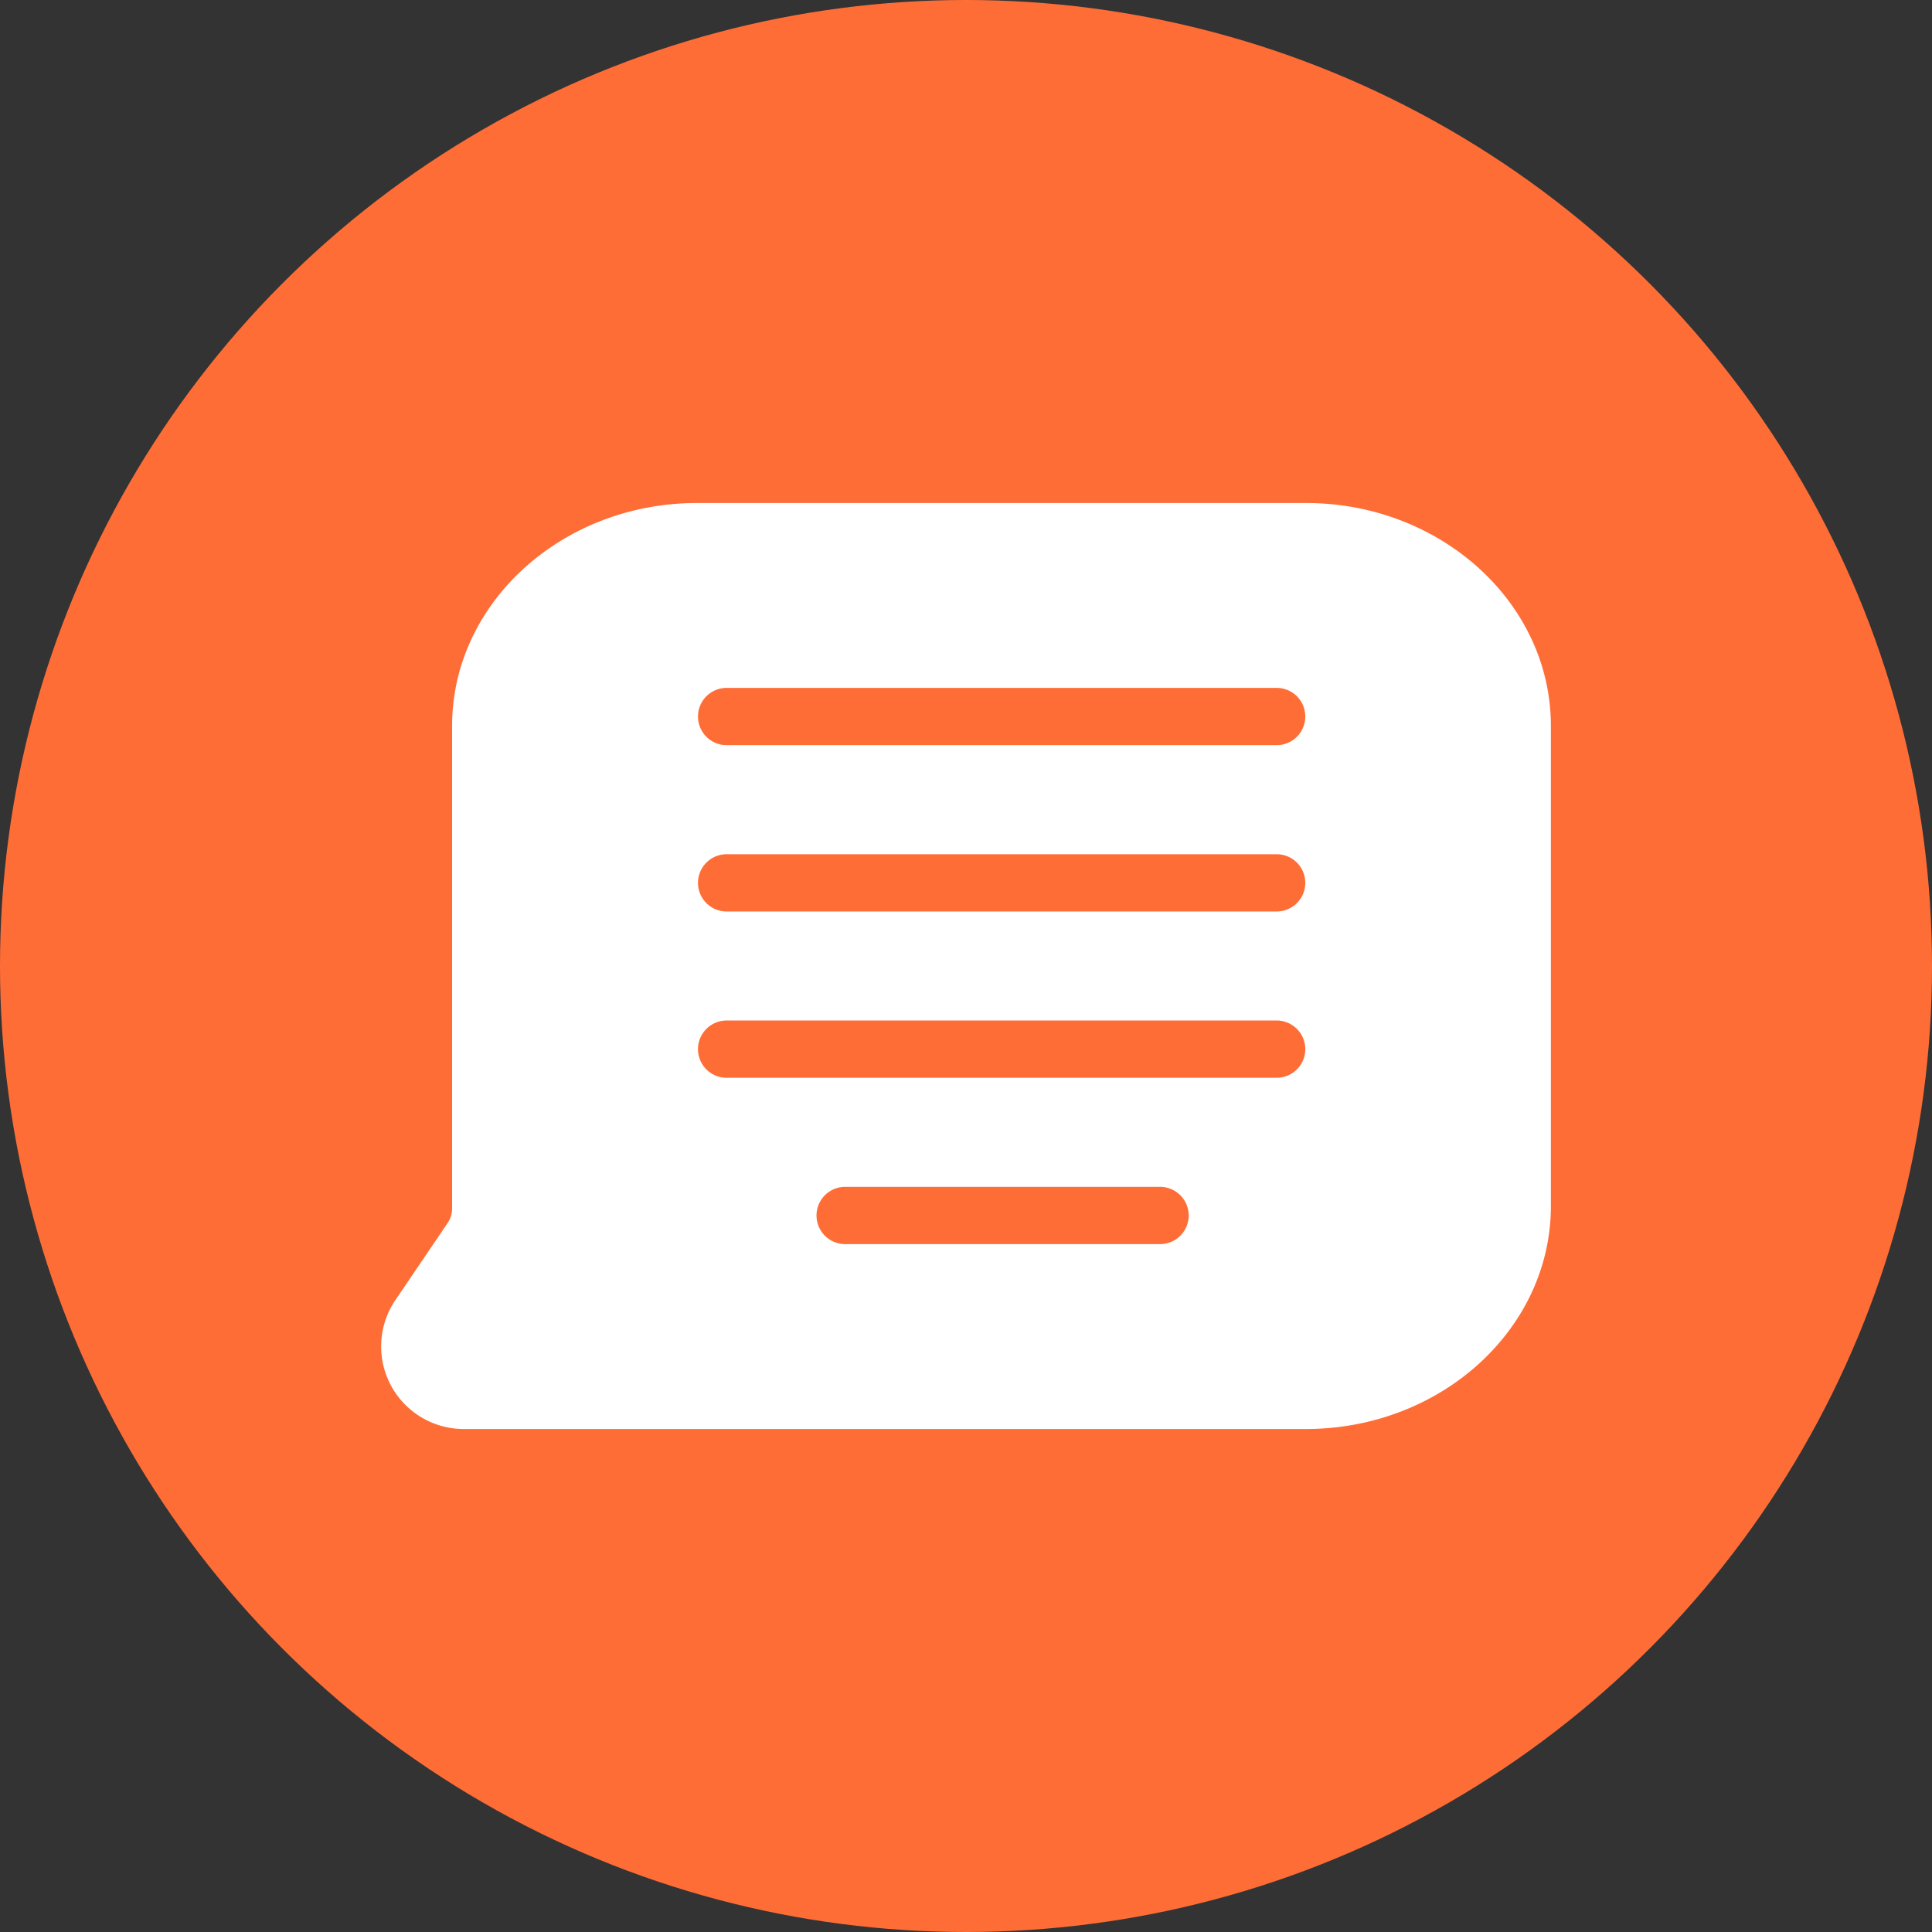 <svg xmlns="http://www.w3.org/2000/svg" version="1.1" xmlns:xlink="http://www.w3.org/1999/xlink" width="512" height="512" x="0" y="0" viewBox="0 0 512 512" style="enable-background:new 0 0 512 512" xml:space="preserve" class=""><rect x="0" y="0" width="512" height="512" fill="#333333" stroke="none"/><g><linearGradient id="b" x1="74.98" x2="437.02" y1="74.98" y2="437.02" gradientUnits="userSpaceOnUse"><stop stop-opacity="1" stop-color="#ff6d37" offset="0"></stop><stop stop-opacity="1" stop-color="#ff6d37" offset="1"></stop></linearGradient><linearGradient id="c" x1="256" x2="256" y1="133.3" y2="378.7" gradientUnits="userSpaceOnUse"><stop stop-opacity="1" stop-color="#ffffff" offset="0"></stop><stop stop-opacity="1" stop-color="#ffffff" offset="1"></stop></linearGradient><linearGradient id="a" x1="265.72" x2="265.72" y1="182.3" y2="197.47" gradientUnits="userSpaceOnUse"><stop stop-opacity="1" stop-color="#ff6d37" offset="0"></stop><stop stop-opacity="1" stop-color="#ff6d37" offset="1"></stop></linearGradient><linearGradient xlink:href="#a" id="d" x1="265.72" x2="265.72" y1="226.38" y2="241.55"></linearGradient><linearGradient xlink:href="#a" id="e" x1="265.72" x2="265.72" y1="270.45" y2="285.62"></linearGradient><linearGradient xlink:href="#a" id="f" x1="265.72" x2="265.72" y1="314.53" y2="329.7"></linearGradient><g data-name="Layer 2"><g data-name="Layer copy 4"><g data-name="54"><circle cx="256" cy="256" r="256" fill="url(#b)" opacity="1" data-original="url(#b)" class=""></circle><path fill="url(#c)" d="M411 192.38v127.24c0 32.58-29.13 59.08-64.94 59.08H122.89a21.88 21.88 0 0 1-18.11-34.16l13.88-20.48a6.72 6.72 0 0 0 1.15-3.77V192.38c0-32.58 29.14-59.08 64.94-59.08h161.31c35.81 0 64.94 26.5 64.94 59.08z" opacity="1" data-original="url(#c)" class=""></path><path fill="url(#a)" d="M192.84 197.47H338.6a7.59 7.59 0 0 0 0-15.17H192.84a7.59 7.59 0 1 0 0 15.17z" opacity="1" data-original="url(#a)"></path><path fill="url(#d)" d="M338.6 226.38H192.84a7.59 7.59 0 1 0 0 15.17H338.6a7.59 7.59 0 0 0 0-15.17z" opacity="1" data-original="url(#d)"></path><path fill="url(#e)" d="M338.6 270.45H192.84a7.59 7.59 0 1 0 0 15.17H338.6a7.59 7.59 0 0 0 0-15.17z" opacity="1" data-original="url(#e)"></path><path fill="url(#f)" d="M307.7 314.53h-84a7.59 7.59 0 0 0 0 15.17h84a7.59 7.59 0 0 0 0-15.17z" opacity="1" data-original="url(#f)"></path></g></g></g></g></svg>